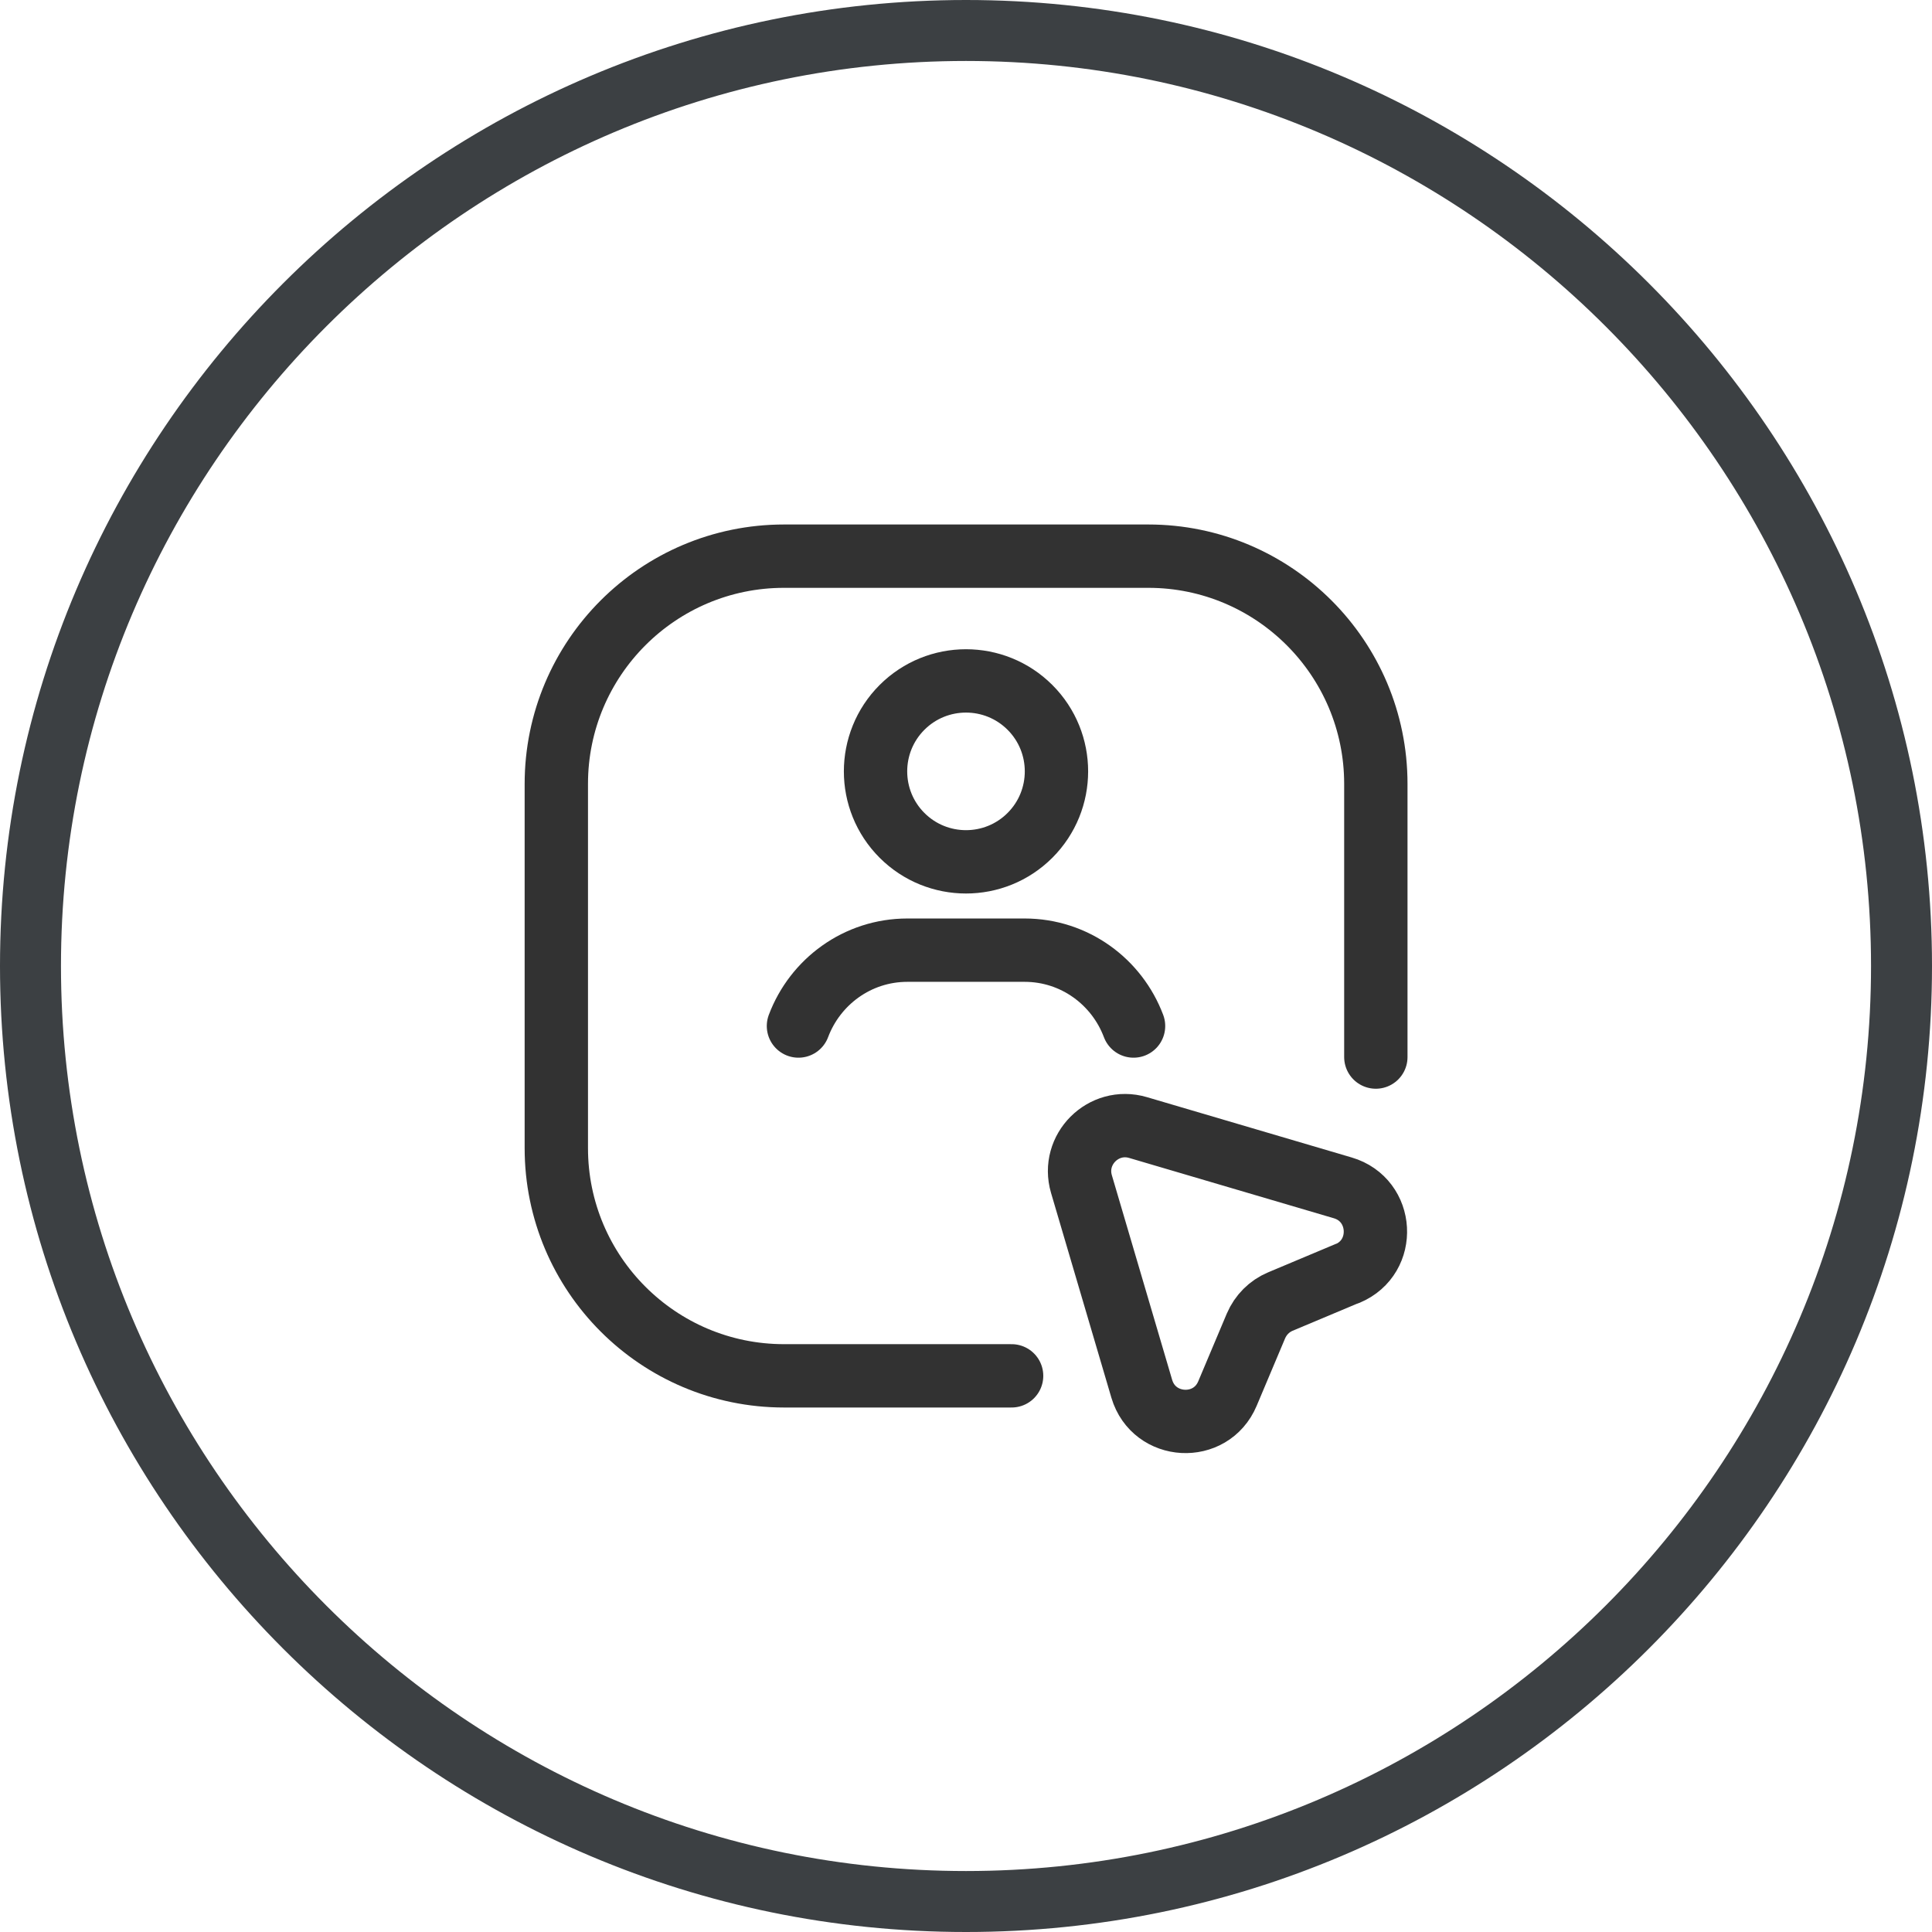<?xml version="1.0" encoding="UTF-8"?> <svg xmlns="http://www.w3.org/2000/svg" id="Layer_1" viewBox="0 0 122 122"><defs><style>.cls-1{fill:#3c4043;}.cls-2{fill:none;stroke:#323232;stroke-linecap:round;stroke-linejoin:round;stroke-width:4px;}</style></defs><path class="cls-1" d="m61,122C27.36,122,0,94.64,0,61S27.36,0,61,0s61,27.36,61,61-27.37,61-61,61Zm0-118.15C29.49,3.85,3.85,29.49,3.85,61s25.64,57.15,57.15,57.15,57.15-25.64,57.15-57.15S92.51,3.85,61,3.85Z"></path><path class="cls-2" d="m65.04,44.67c2.23,2.23,2.23,5.85,0,8.08-2.23,2.23-5.85,2.23-8.08,0-2.23-2.23-2.23-5.85,0-8.08,2.23-2.23,5.85-2.23,8.08,0"></path><path class="cls-2" d="m71.58,64.79c-1.05-2.79-3.72-4.79-6.88-4.79h-7.4c-3.16,0-5.83,2-6.88,4.79"></path><path class="cls-2" d="m86.88,66.75v-17.25c0-7.94-6.44-14.38-14.37-14.38h-23c-7.94,0-14.38,6.44-14.38,14.38v23c0,7.94,6.44,14.38,14.38,14.38h14.37"></path><path class="cls-2" d="m85.11,80.4l-4.26,1.79c-.69.29-1.24.84-1.54,1.54l-1.8,4.27c-1.05,2.49-4.64,2.29-5.41-.3l-3.81-12.93c-.64-2.18,1.39-4.21,3.57-3.57l12.93,3.81c2.59.76,2.8,4.36.3,5.41Z"></path></svg> 